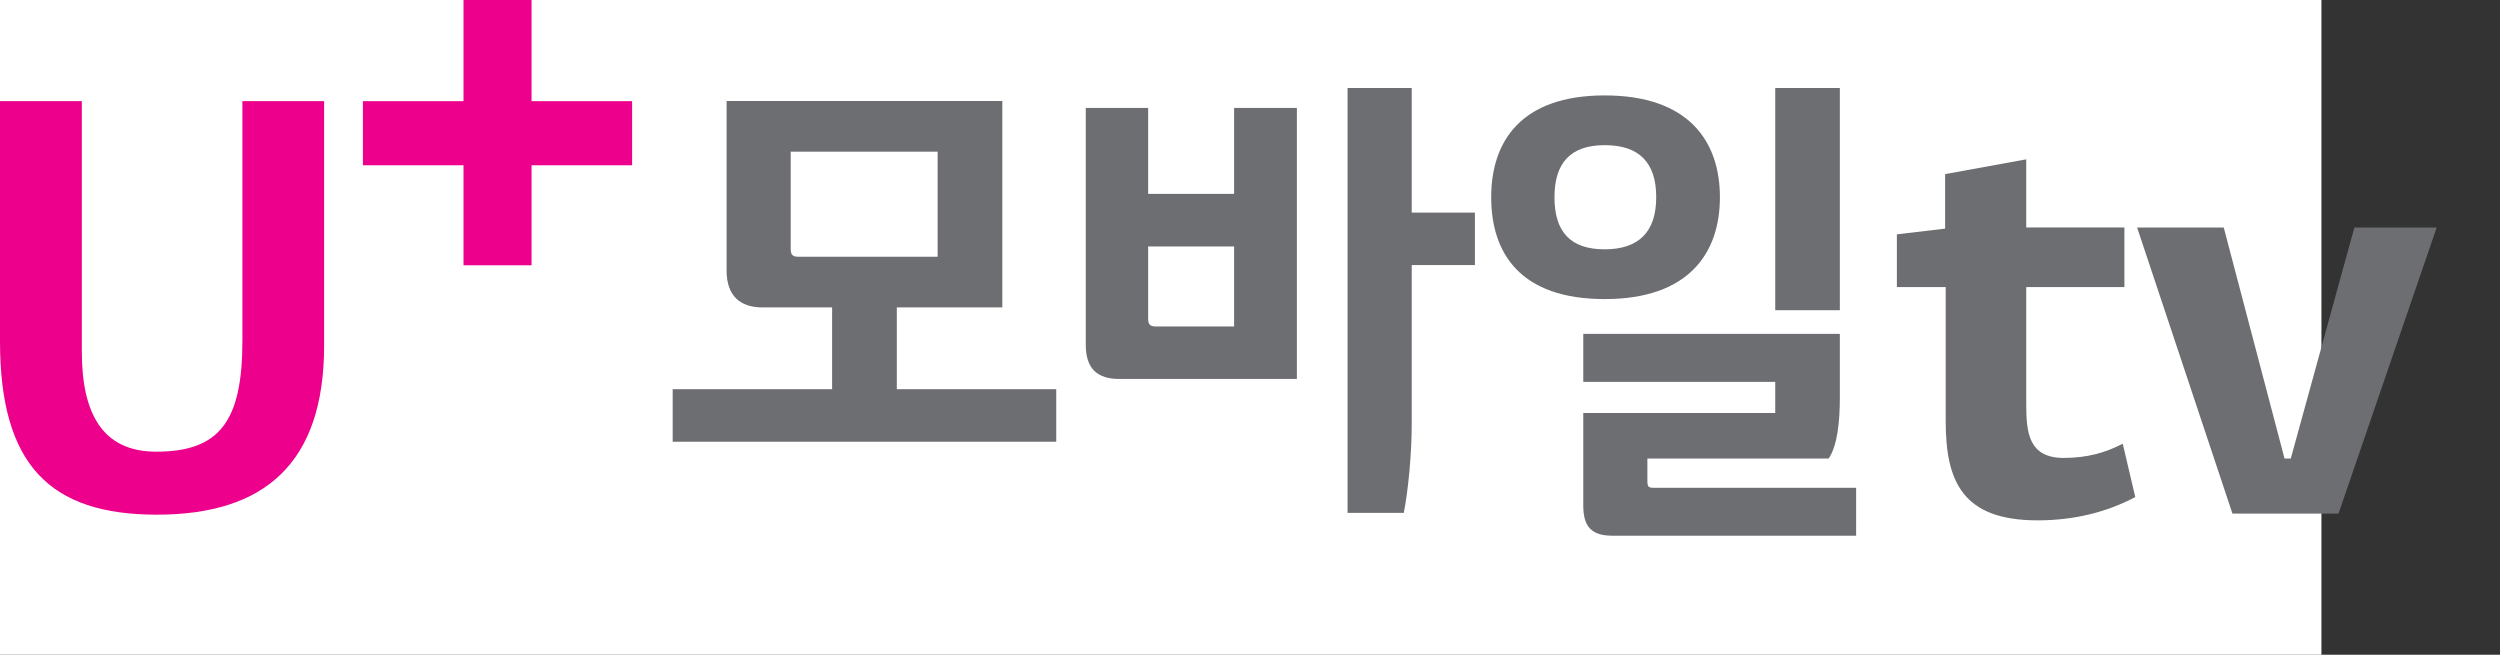 <svg width="84" height="22" viewBox="0 0 84 22" fill="none" xmlns="http://www.w3.org/2000/svg">
<rect x="0" y="0" width="84" height="22" fill="#333333" stroke="none"/>
<rect width="78" height="22" fill="white"/>
<path d="M65.356 5.85L68.082 5.354V7.643H71.38V9.645H68.082V13.574C68.082 14.528 68.157 15.386 69.341 15.386C70.124 15.386 70.732 15.215 71.324 14.909L71.745 16.701C70.771 17.218 69.666 17.484 68.463 17.484C65.948 17.484 65.375 16.188 65.375 14.146V9.645H63.735V7.873L65.356 7.682V5.85Z" fill="#6D6E71"/>
<path d="M71.801 7.645H74.718L76.76 15.406H76.97L79.107 7.645H81.872L78.574 17.257H75.01L71.807 7.645H71.801Z" fill="#6D6E71"/>
<path d="M0 3.399H2.749V11.805C2.749 13.905 3.45 15.176 5.247 15.176C7.368 15.176 8.145 14.172 8.145 11.446V3.399H10.89V11.614C10.89 15.591 8.865 17.293 5.267 17.293C1.669 17.293 0 15.611 0 11.462V3.399Z" fill="#EC008C"/>
<path d="M15.574 0H17.86V3.399H21.239V5.553H17.86V8.913H15.574V5.553H12.194V3.399H15.574V0Z" fill="#EC008C"/>
<path d="M27.959 13.078V10.329H25.617C24.869 10.329 24.414 9.94 24.414 9.095V3.394H33.678V10.329H30.133V13.078H35.49V14.842H22.602V13.078H27.959ZM26.568 8.361C26.568 8.562 26.63 8.627 26.835 8.627H31.504V5.096H26.568V8.361Z" fill="#6D6E71"/>
<path d="M38.578 3.626V6.515H41.466V3.626H43.575V12.733H37.607C36.872 12.733 36.482 12.388 36.482 11.591V3.626H38.575H38.578ZM41.466 10.969V8.282H38.578V10.719C38.578 10.907 38.656 10.969 38.827 10.969H41.466ZM45.278 2.956H47.434V7.143H49.557V8.907H47.434V14.233C47.434 15.218 47.325 16.421 47.168 17.232H45.278V2.956Z" fill="#6D6E71"/>
<path d="M53.916 3.206C56.743 3.206 57.789 4.751 57.789 6.627C57.789 8.504 56.743 10.049 53.916 10.049C51.089 10.049 50.104 8.518 50.104 6.627C50.104 4.737 51.12 3.206 53.916 3.206ZM52.23 6.627C52.23 7.8 52.777 8.377 53.916 8.377C55.054 8.377 55.649 7.8 55.649 6.627C55.649 5.455 55.071 4.877 53.916 4.877C52.76 4.877 52.23 5.486 52.23 6.627ZM53.198 11.219H61.819V13.358C61.819 14.155 61.741 14.968 61.443 15.406H55.352V16.141C55.352 16.359 55.383 16.39 55.57 16.39H62.366V18H54.182C53.464 18 53.198 17.686 53.198 16.985V13.877H59.648V12.831H53.198V11.221V11.219ZM59.648 2.956H61.819V10.422H59.648V2.956Z" fill="#6D6E71"/>
</svg>
